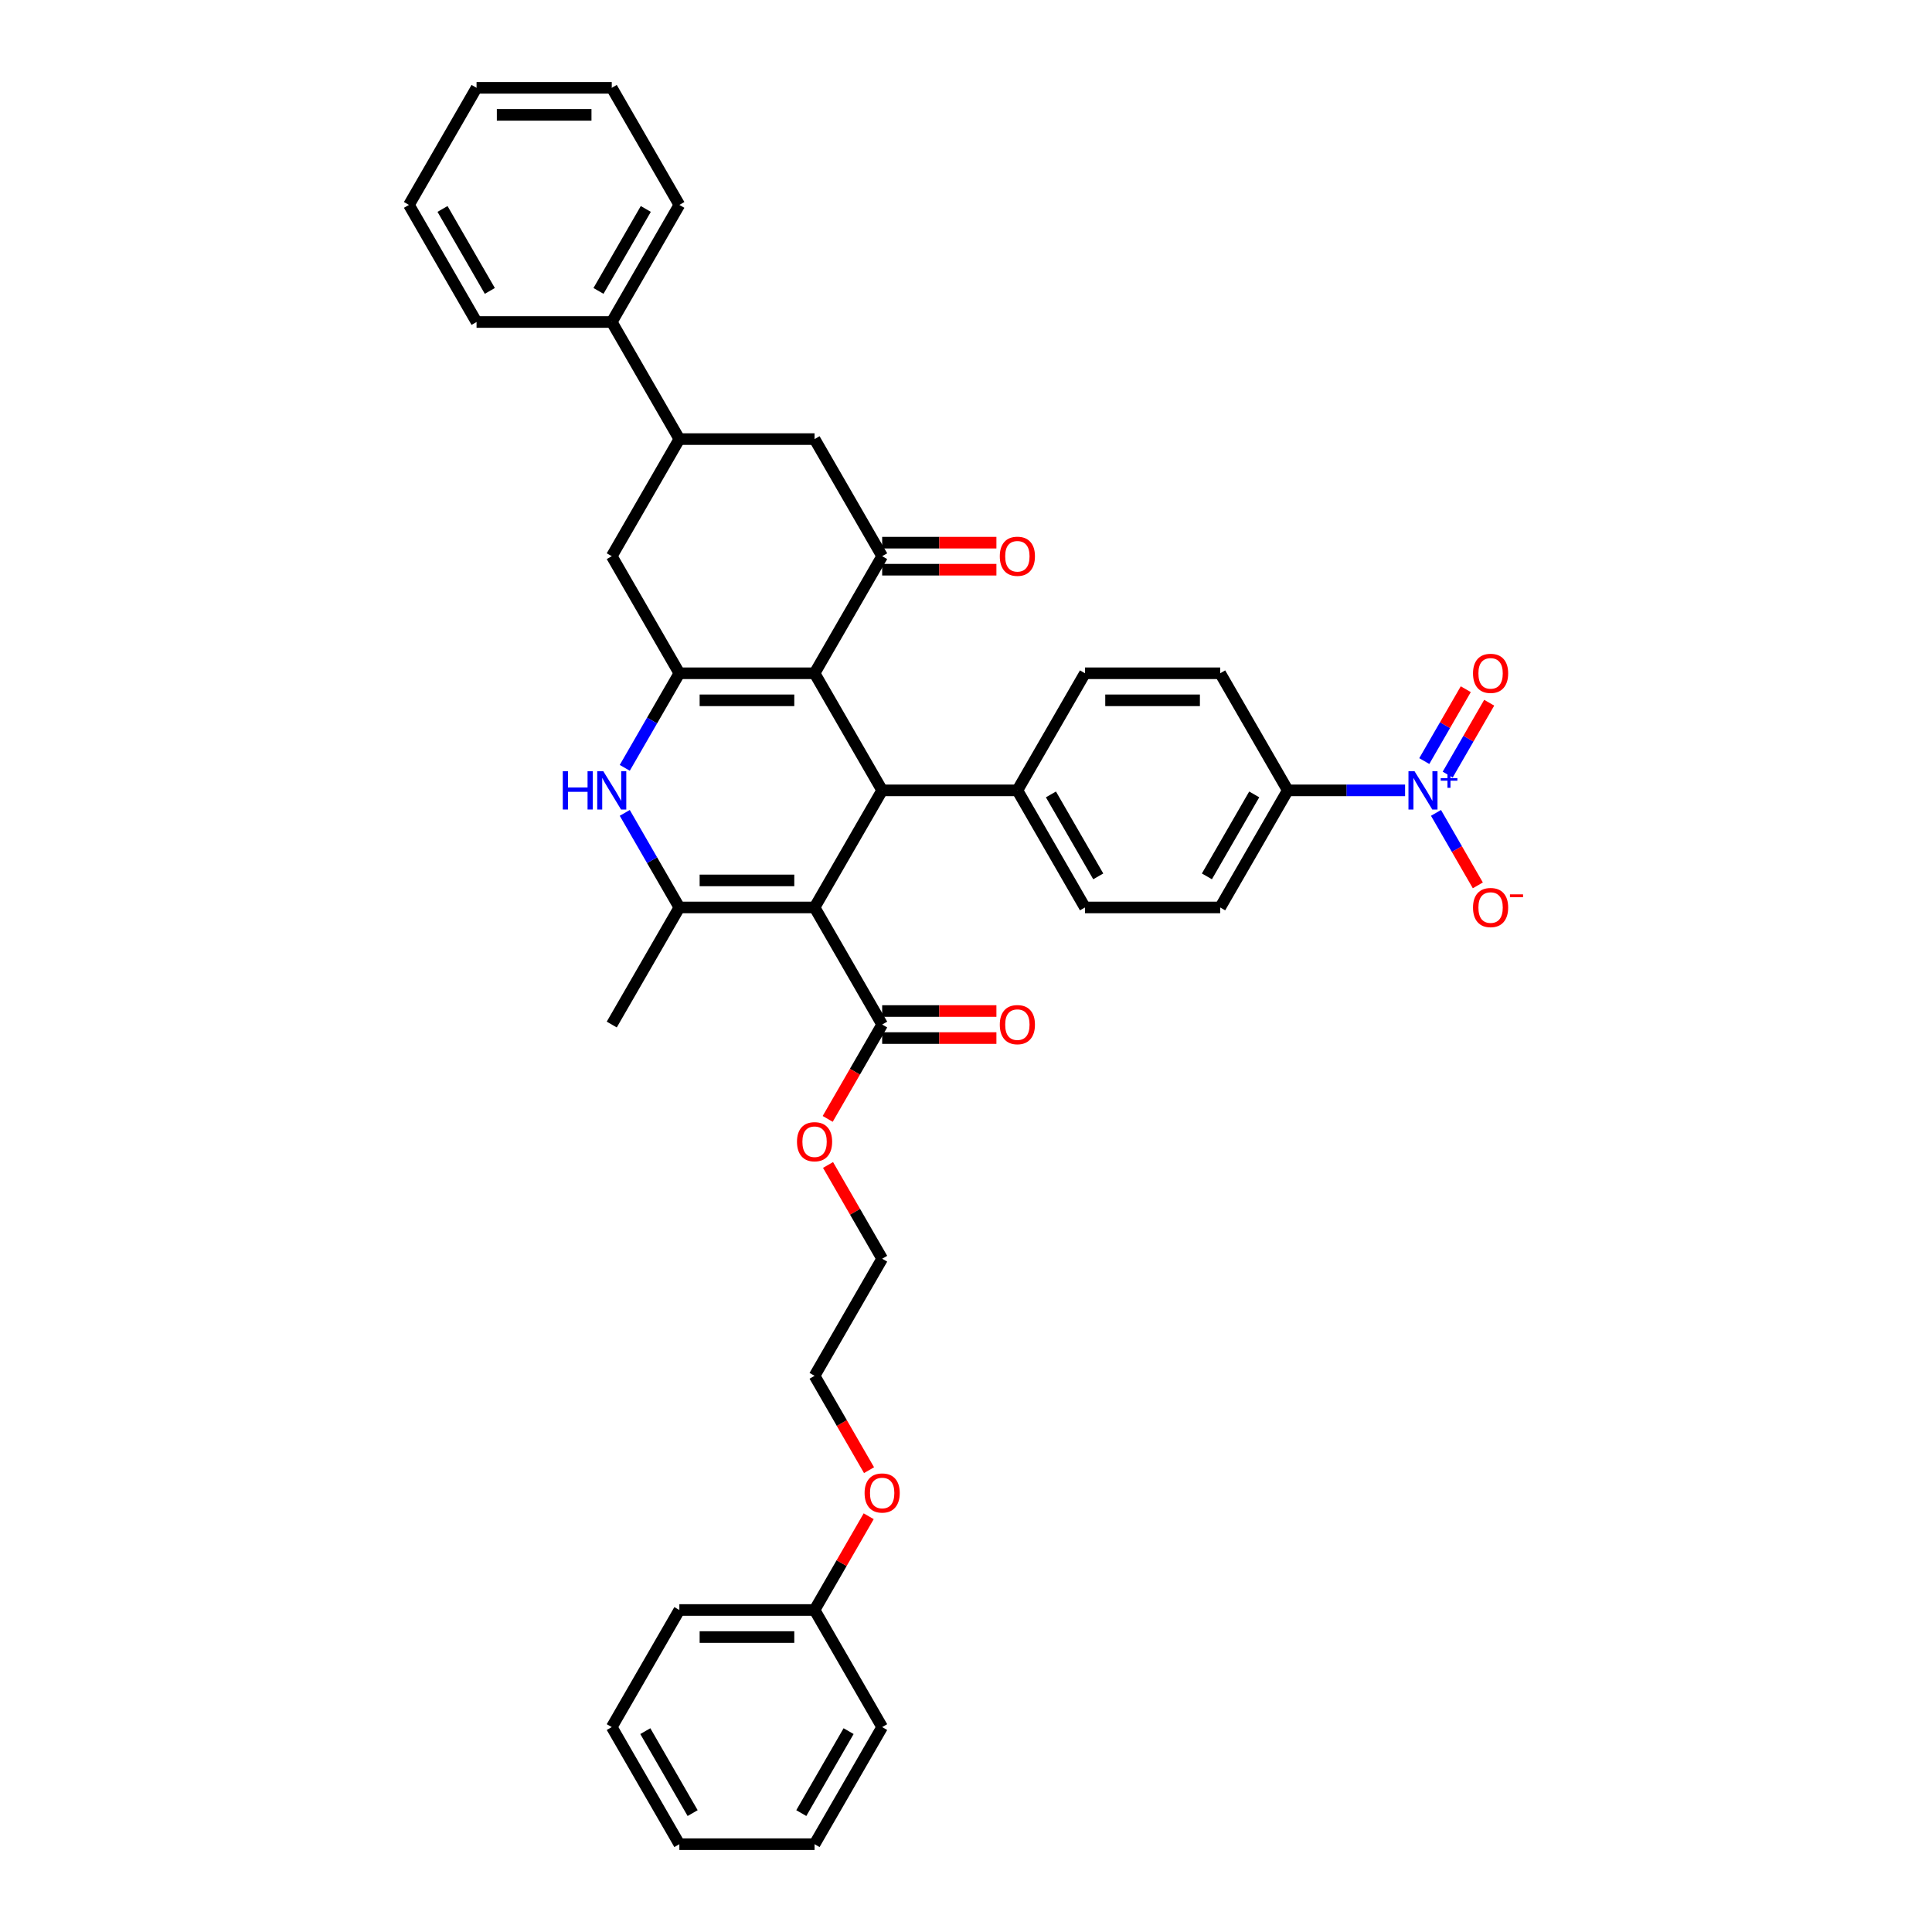 <?xml version='1.0' encoding='iso-8859-1'?>
<svg version='1.1' baseProfile='full'
              xmlns='http://www.w3.org/2000/svg'
                      xmlns:rdkit='http://www.rdkit.org/xml'
                      xmlns:xlink='http://www.w3.org/1999/xlink'
                  xml:space='preserve'
width='1000px' height='1000px' viewBox='0 0 1000 1000'>
<!-- END OF HEADER -->
<rect style='opacity:1.0;fill:#FFFFFF;stroke:none' width='1000' height='1000' x='0' y='0'> </rect>
<path class='bond-2' d='M 421.617,469.697 L 351.635,469.697' style='fill:none;fill-rule:evenodd;stroke:#000000;stroke-width:6px;stroke-linecap:butt;stroke-linejoin:miter;stroke-opacity:1' />
<path class='bond-2' d='M 411.12,455.701 L 362.133,455.701' style='fill:none;fill-rule:evenodd;stroke:#000000;stroke-width:6px;stroke-linecap:butt;stroke-linejoin:miter;stroke-opacity:1' />
<path class='bond-3' d='M 421.617,469.697 L 456.608,409.091' style='fill:none;fill-rule:evenodd;stroke:#000000;stroke-width:6px;stroke-linecap:butt;stroke-linejoin:miter;stroke-opacity:1' />
<path class='bond-7' d='M 421.617,469.697 L 456.608,530.303' style='fill:none;fill-rule:evenodd;stroke:#000000;stroke-width:6px;stroke-linecap:butt;stroke-linejoin:miter;stroke-opacity:1' />
<path class='bond-0' d='M 421.617,348.485 L 456.608,409.091' style='fill:none;fill-rule:evenodd;stroke:#000000;stroke-width:6px;stroke-linecap:butt;stroke-linejoin:miter;stroke-opacity:1' />
<path class='bond-1' d='M 421.617,348.485 L 351.635,348.485' style='fill:none;fill-rule:evenodd;stroke:#000000;stroke-width:6px;stroke-linecap:butt;stroke-linejoin:miter;stroke-opacity:1' />
<path class='bond-1' d='M 411.12,362.481 L 362.133,362.481' style='fill:none;fill-rule:evenodd;stroke:#000000;stroke-width:6px;stroke-linecap:butt;stroke-linejoin:miter;stroke-opacity:1' />
<path class='bond-5' d='M 421.617,348.485 L 456.608,287.879' style='fill:none;fill-rule:evenodd;stroke:#000000;stroke-width:6px;stroke-linecap:butt;stroke-linejoin:miter;stroke-opacity:1' />
<path class='bond-8' d='M 351.635,348.485 L 316.644,287.879' style='fill:none;fill-rule:evenodd;stroke:#000000;stroke-width:6px;stroke-linecap:butt;stroke-linejoin:miter;stroke-opacity:1' />
<path class='bond-38' d='M 351.635,348.485 L 337.506,372.958' style='fill:none;fill-rule:evenodd;stroke:#000000;stroke-width:6px;stroke-linecap:butt;stroke-linejoin:miter;stroke-opacity:1' />
<path class='bond-38' d='M 337.506,372.958 L 323.376,397.432' style='fill:none;fill-rule:evenodd;stroke:#0000FF;stroke-width:6px;stroke-linecap:butt;stroke-linejoin:miter;stroke-opacity:1' />
<path class='bond-4' d='M 351.635,469.697 L 337.506,445.223' style='fill:none;fill-rule:evenodd;stroke:#000000;stroke-width:6px;stroke-linecap:butt;stroke-linejoin:miter;stroke-opacity:1' />
<path class='bond-4' d='M 337.506,445.223 L 323.376,420.75' style='fill:none;fill-rule:evenodd;stroke:#0000FF;stroke-width:6px;stroke-linecap:butt;stroke-linejoin:miter;stroke-opacity:1' />
<path class='bond-23' d='M 351.635,469.697 L 316.644,530.303' style='fill:none;fill-rule:evenodd;stroke:#000000;stroke-width:6px;stroke-linecap:butt;stroke-linejoin:miter;stroke-opacity:1' />
<path class='bond-12' d='M 456.608,409.091 L 526.59,409.091' style='fill:none;fill-rule:evenodd;stroke:#000000;stroke-width:6px;stroke-linecap:butt;stroke-linejoin:miter;stroke-opacity:1' />
<path class='bond-10' d='M 456.608,287.879 L 421.617,227.273' style='fill:none;fill-rule:evenodd;stroke:#000000;stroke-width:6px;stroke-linecap:butt;stroke-linejoin:miter;stroke-opacity:1' />
<path class='bond-15' d='M 456.608,294.877 L 486.176,294.877' style='fill:none;fill-rule:evenodd;stroke:#000000;stroke-width:6px;stroke-linecap:butt;stroke-linejoin:miter;stroke-opacity:1' />
<path class='bond-15' d='M 486.176,294.877 L 515.743,294.877' style='fill:none;fill-rule:evenodd;stroke:#FF0000;stroke-width:6px;stroke-linecap:butt;stroke-linejoin:miter;stroke-opacity:1' />
<path class='bond-15' d='M 456.608,280.881 L 486.176,280.881' style='fill:none;fill-rule:evenodd;stroke:#000000;stroke-width:6px;stroke-linecap:butt;stroke-linejoin:miter;stroke-opacity:1' />
<path class='bond-15' d='M 486.176,280.881 L 515.743,280.881' style='fill:none;fill-rule:evenodd;stroke:#FF0000;stroke-width:6px;stroke-linecap:butt;stroke-linejoin:miter;stroke-opacity:1' />
<path class='bond-6' d='M 727.27,409.091 L 696.912,409.091' style='fill:none;fill-rule:evenodd;stroke:#0000FF;stroke-width:6px;stroke-linecap:butt;stroke-linejoin:miter;stroke-opacity:1' />
<path class='bond-6' d='M 696.912,409.091 L 666.554,409.091' style='fill:none;fill-rule:evenodd;stroke:#000000;stroke-width:6px;stroke-linecap:butt;stroke-linejoin:miter;stroke-opacity:1' />
<path class='bond-13' d='M 743.267,420.75 L 754.096,439.506' style='fill:none;fill-rule:evenodd;stroke:#0000FF;stroke-width:6px;stroke-linecap:butt;stroke-linejoin:miter;stroke-opacity:1' />
<path class='bond-13' d='M 754.096,439.506 L 764.925,458.263' style='fill:none;fill-rule:evenodd;stroke:#FF0000;stroke-width:6px;stroke-linecap:butt;stroke-linejoin:miter;stroke-opacity:1' />
<path class='bond-14' d='M 749.327,400.931 L 760.068,382.329' style='fill:none;fill-rule:evenodd;stroke:#0000FF;stroke-width:6px;stroke-linecap:butt;stroke-linejoin:miter;stroke-opacity:1' />
<path class='bond-14' d='M 760.068,382.329 L 770.808,363.726' style='fill:none;fill-rule:evenodd;stroke:#FF0000;stroke-width:6px;stroke-linecap:butt;stroke-linejoin:miter;stroke-opacity:1' />
<path class='bond-14' d='M 737.206,393.933 L 747.946,375.33' style='fill:none;fill-rule:evenodd;stroke:#0000FF;stroke-width:6px;stroke-linecap:butt;stroke-linejoin:miter;stroke-opacity:1' />
<path class='bond-14' d='M 747.946,375.33 L 758.686,356.728' style='fill:none;fill-rule:evenodd;stroke:#FF0000;stroke-width:6px;stroke-linecap:butt;stroke-linejoin:miter;stroke-opacity:1' />
<path class='bond-16' d='M 456.608,537.301 L 486.176,537.301' style='fill:none;fill-rule:evenodd;stroke:#000000;stroke-width:6px;stroke-linecap:butt;stroke-linejoin:miter;stroke-opacity:1' />
<path class='bond-16' d='M 486.176,537.301 L 515.743,537.301' style='fill:none;fill-rule:evenodd;stroke:#FF0000;stroke-width:6px;stroke-linecap:butt;stroke-linejoin:miter;stroke-opacity:1' />
<path class='bond-16' d='M 456.608,523.305 L 486.176,523.305' style='fill:none;fill-rule:evenodd;stroke:#000000;stroke-width:6px;stroke-linecap:butt;stroke-linejoin:miter;stroke-opacity:1' />
<path class='bond-16' d='M 486.176,523.305 L 515.743,523.305' style='fill:none;fill-rule:evenodd;stroke:#FF0000;stroke-width:6px;stroke-linecap:butt;stroke-linejoin:miter;stroke-opacity:1' />
<path class='bond-22' d='M 456.608,530.303 L 442.511,554.721' style='fill:none;fill-rule:evenodd;stroke:#000000;stroke-width:6px;stroke-linecap:butt;stroke-linejoin:miter;stroke-opacity:1' />
<path class='bond-22' d='M 442.511,554.721 L 428.413,579.138' style='fill:none;fill-rule:evenodd;stroke:#FF0000;stroke-width:6px;stroke-linecap:butt;stroke-linejoin:miter;stroke-opacity:1' />
<path class='bond-40' d='M 316.644,287.879 L 351.635,227.273' style='fill:none;fill-rule:evenodd;stroke:#000000;stroke-width:6px;stroke-linecap:butt;stroke-linejoin:miter;stroke-opacity:1' />
<path class='bond-9' d='M 351.635,227.273 L 421.617,227.273' style='fill:none;fill-rule:evenodd;stroke:#000000;stroke-width:6px;stroke-linecap:butt;stroke-linejoin:miter;stroke-opacity:1' />
<path class='bond-17' d='M 351.635,227.273 L 316.644,166.667' style='fill:none;fill-rule:evenodd;stroke:#000000;stroke-width:6px;stroke-linecap:butt;stroke-linejoin:miter;stroke-opacity:1' />
<path class='bond-11' d='M 666.554,409.091 L 631.563,469.697' style='fill:none;fill-rule:evenodd;stroke:#000000;stroke-width:6px;stroke-linecap:butt;stroke-linejoin:miter;stroke-opacity:1' />
<path class='bond-11' d='M 649.184,411.184 L 624.69,453.608' style='fill:none;fill-rule:evenodd;stroke:#000000;stroke-width:6px;stroke-linecap:butt;stroke-linejoin:miter;stroke-opacity:1' />
<path class='bond-39' d='M 666.554,409.091 L 631.563,348.485' style='fill:none;fill-rule:evenodd;stroke:#000000;stroke-width:6px;stroke-linecap:butt;stroke-linejoin:miter;stroke-opacity:1' />
<path class='bond-20' d='M 526.59,409.091 L 561.581,348.485' style='fill:none;fill-rule:evenodd;stroke:#000000;stroke-width:6px;stroke-linecap:butt;stroke-linejoin:miter;stroke-opacity:1' />
<path class='bond-21' d='M 526.59,409.091 L 561.581,469.697' style='fill:none;fill-rule:evenodd;stroke:#000000;stroke-width:6px;stroke-linecap:butt;stroke-linejoin:miter;stroke-opacity:1' />
<path class='bond-21' d='M 543.96,411.184 L 568.454,453.608' style='fill:none;fill-rule:evenodd;stroke:#000000;stroke-width:6px;stroke-linecap:butt;stroke-linejoin:miter;stroke-opacity:1' />
<path class='bond-26' d='M 316.644,166.667 L 351.635,106.061' style='fill:none;fill-rule:evenodd;stroke:#000000;stroke-width:6px;stroke-linecap:butt;stroke-linejoin:miter;stroke-opacity:1' />
<path class='bond-26' d='M 309.772,150.578 L 334.266,108.153' style='fill:none;fill-rule:evenodd;stroke:#000000;stroke-width:6px;stroke-linecap:butt;stroke-linejoin:miter;stroke-opacity:1' />
<path class='bond-27' d='M 316.644,166.667 L 246.663,166.667' style='fill:none;fill-rule:evenodd;stroke:#000000;stroke-width:6px;stroke-linecap:butt;stroke-linejoin:miter;stroke-opacity:1' />
<path class='bond-18' d='M 631.563,348.485 L 561.581,348.485' style='fill:none;fill-rule:evenodd;stroke:#000000;stroke-width:6px;stroke-linecap:butt;stroke-linejoin:miter;stroke-opacity:1' />
<path class='bond-18' d='M 621.066,362.481 L 572.078,362.481' style='fill:none;fill-rule:evenodd;stroke:#000000;stroke-width:6px;stroke-linecap:butt;stroke-linejoin:miter;stroke-opacity:1' />
<path class='bond-19' d='M 631.563,469.697 L 561.581,469.697' style='fill:none;fill-rule:evenodd;stroke:#000000;stroke-width:6px;stroke-linecap:butt;stroke-linejoin:miter;stroke-opacity:1' />
<path class='bond-28' d='M 428.591,602.988 L 442.6,627.252' style='fill:none;fill-rule:evenodd;stroke:#FF0000;stroke-width:6px;stroke-linecap:butt;stroke-linejoin:miter;stroke-opacity:1' />
<path class='bond-28' d='M 442.6,627.252 L 456.608,651.515' style='fill:none;fill-rule:evenodd;stroke:#000000;stroke-width:6px;stroke-linecap:butt;stroke-linejoin:miter;stroke-opacity:1' />
<path class='bond-24' d='M 421.617,833.333 L 435.626,809.07' style='fill:none;fill-rule:evenodd;stroke:#000000;stroke-width:6px;stroke-linecap:butt;stroke-linejoin:miter;stroke-opacity:1' />
<path class='bond-24' d='M 435.626,809.07 L 449.634,784.806' style='fill:none;fill-rule:evenodd;stroke:#FF0000;stroke-width:6px;stroke-linecap:butt;stroke-linejoin:miter;stroke-opacity:1' />
<path class='bond-30' d='M 421.617,833.333 L 351.635,833.333' style='fill:none;fill-rule:evenodd;stroke:#000000;stroke-width:6px;stroke-linecap:butt;stroke-linejoin:miter;stroke-opacity:1' />
<path class='bond-30' d='M 411.12,847.33 L 362.133,847.33' style='fill:none;fill-rule:evenodd;stroke:#000000;stroke-width:6px;stroke-linecap:butt;stroke-linejoin:miter;stroke-opacity:1' />
<path class='bond-31' d='M 421.617,833.333 L 456.608,893.939' style='fill:none;fill-rule:evenodd;stroke:#000000;stroke-width:6px;stroke-linecap:butt;stroke-linejoin:miter;stroke-opacity:1' />
<path class='bond-25' d='M 449.812,760.956 L 435.715,736.539' style='fill:none;fill-rule:evenodd;stroke:#FF0000;stroke-width:6px;stroke-linecap:butt;stroke-linejoin:miter;stroke-opacity:1' />
<path class='bond-25' d='M 435.715,736.539 L 421.617,712.121' style='fill:none;fill-rule:evenodd;stroke:#000000;stroke-width:6px;stroke-linecap:butt;stroke-linejoin:miter;stroke-opacity:1' />
<path class='bond-32' d='M 351.635,106.061 L 316.644,45.455' style='fill:none;fill-rule:evenodd;stroke:#000000;stroke-width:6px;stroke-linecap:butt;stroke-linejoin:miter;stroke-opacity:1' />
<path class='bond-33' d='M 246.663,166.667 L 211.672,106.061' style='fill:none;fill-rule:evenodd;stroke:#000000;stroke-width:6px;stroke-linecap:butt;stroke-linejoin:miter;stroke-opacity:1' />
<path class='bond-33' d='M 253.535,150.578 L 229.042,108.153' style='fill:none;fill-rule:evenodd;stroke:#000000;stroke-width:6px;stroke-linecap:butt;stroke-linejoin:miter;stroke-opacity:1' />
<path class='bond-29' d='M 456.608,651.515 L 421.617,712.121' style='fill:none;fill-rule:evenodd;stroke:#000000;stroke-width:6px;stroke-linecap:butt;stroke-linejoin:miter;stroke-opacity:1' />
<path class='bond-35' d='M 351.635,833.333 L 316.644,893.939' style='fill:none;fill-rule:evenodd;stroke:#000000;stroke-width:6px;stroke-linecap:butt;stroke-linejoin:miter;stroke-opacity:1' />
<path class='bond-34' d='M 456.608,893.939 L 421.617,954.545' style='fill:none;fill-rule:evenodd;stroke:#000000;stroke-width:6px;stroke-linecap:butt;stroke-linejoin:miter;stroke-opacity:1' />
<path class='bond-34' d='M 439.238,896.032 L 414.745,938.456' style='fill:none;fill-rule:evenodd;stroke:#000000;stroke-width:6px;stroke-linecap:butt;stroke-linejoin:miter;stroke-opacity:1' />
<path class='bond-42' d='M 316.644,45.455 L 246.663,45.455' style='fill:none;fill-rule:evenodd;stroke:#000000;stroke-width:6px;stroke-linecap:butt;stroke-linejoin:miter;stroke-opacity:1' />
<path class='bond-42' d='M 306.147,59.451 L 257.16,59.451' style='fill:none;fill-rule:evenodd;stroke:#000000;stroke-width:6px;stroke-linecap:butt;stroke-linejoin:miter;stroke-opacity:1' />
<path class='bond-36' d='M 211.672,106.061 L 246.663,45.455' style='fill:none;fill-rule:evenodd;stroke:#000000;stroke-width:6px;stroke-linecap:butt;stroke-linejoin:miter;stroke-opacity:1' />
<path class='bond-37' d='M 421.617,954.545 L 351.635,954.545' style='fill:none;fill-rule:evenodd;stroke:#000000;stroke-width:6px;stroke-linecap:butt;stroke-linejoin:miter;stroke-opacity:1' />
<path class='bond-41' d='M 316.644,893.939 L 351.635,954.545' style='fill:none;fill-rule:evenodd;stroke:#000000;stroke-width:6px;stroke-linecap:butt;stroke-linejoin:miter;stroke-opacity:1' />
<path class='bond-41' d='M 334.014,896.032 L 358.508,938.456' style='fill:none;fill-rule:evenodd;stroke:#000000;stroke-width:6px;stroke-linecap:butt;stroke-linejoin:miter;stroke-opacity:1' />
<path  class='atom-5' d='M 291.297 399.181
L 293.984 399.181
L 293.984 407.607
L 304.118 407.607
L 304.118 399.181
L 306.805 399.181
L 306.805 419
L 304.118 419
L 304.118 409.847
L 293.984 409.847
L 293.984 419
L 291.297 419
L 291.297 399.181
' fill='#0000FF'/>
<path  class='atom-5' d='M 312.264 399.181
L 318.758 409.679
Q 319.402 410.714, 320.437 412.59
Q 321.473 414.466, 321.529 414.577
L 321.529 399.181
L 324.161 399.181
L 324.161 419
L 321.445 419
L 314.475 407.523
Q 313.663 406.18, 312.795 404.64
Q 311.956 403.1, 311.704 402.625
L 311.704 419
L 309.128 419
L 309.128 399.181
L 312.264 399.181
' fill='#0000FF'/>
<path  class='atom-7' d='M 732.155 399.181
L 738.649 409.679
Q 739.293 410.714, 740.329 412.59
Q 741.364 414.466, 741.42 414.577
L 741.42 399.181
L 744.052 399.181
L 744.052 419
L 741.336 419
L 734.366 407.523
Q 733.554 406.18, 732.687 404.64
Q 731.847 403.1, 731.595 402.625
L 731.595 419
L 729.02 419
L 729.02 399.181
L 732.155 399.181
' fill='#0000FF'/>
<path  class='atom-7' d='M 745.714 402.754
L 749.206 402.754
L 749.206 399.077
L 750.758 399.077
L 750.758 402.754
L 754.342 402.754
L 754.342 404.084
L 750.758 404.084
L 750.758 407.779
L 749.206 407.779
L 749.206 404.084
L 745.714 404.084
L 745.714 402.754
' fill='#0000FF'/>
<path  class='atom-14' d='M 762.429 469.753
Q 762.429 464.994, 764.78 462.335
Q 767.132 459.676, 771.527 459.676
Q 775.921 459.676, 778.273 462.335
Q 780.624 464.994, 780.624 469.753
Q 780.624 474.568, 778.245 477.311
Q 775.865 480.026, 771.527 480.026
Q 767.16 480.026, 764.78 477.311
Q 762.429 474.596, 762.429 469.753
M 771.527 477.787
Q 774.55 477.787, 776.173 475.771
Q 777.825 473.728, 777.825 469.753
Q 777.825 465.862, 776.173 463.902
Q 774.55 461.915, 771.527 461.915
Q 768.503 461.915, 766.852 463.874
Q 765.228 465.834, 765.228 469.753
Q 765.228 473.756, 766.852 475.771
Q 768.503 477.787, 771.527 477.787
' fill='#FF0000'/>
<path  class='atom-14' d='M 781.548 462.91
L 788.328 462.91
L 788.328 464.388
L 781.548 464.388
L 781.548 462.91
' fill='#FF0000'/>
<path  class='atom-15' d='M 762.429 348.541
Q 762.429 343.782, 764.78 341.123
Q 767.132 338.463, 771.527 338.463
Q 775.921 338.463, 778.273 341.123
Q 780.624 343.782, 780.624 348.541
Q 780.624 353.356, 778.245 356.099
Q 775.865 358.814, 771.527 358.814
Q 767.16 358.814, 764.78 356.099
Q 762.429 353.384, 762.429 348.541
M 771.527 356.575
Q 774.55 356.575, 776.173 354.559
Q 777.825 352.516, 777.825 348.541
Q 777.825 344.65, 776.173 342.69
Q 774.55 340.703, 771.527 340.703
Q 768.503 340.703, 766.852 342.662
Q 765.228 344.622, 765.228 348.541
Q 765.228 352.544, 766.852 354.559
Q 768.503 356.575, 771.527 356.575
' fill='#FF0000'/>
<path  class='atom-16' d='M 517.492 287.935
Q 517.492 283.176, 519.844 280.517
Q 522.195 277.857, 526.59 277.857
Q 530.985 277.857, 533.336 280.517
Q 535.688 283.176, 535.688 287.935
Q 535.688 292.75, 533.308 295.493
Q 530.929 298.208, 526.59 298.208
Q 522.223 298.208, 519.844 295.493
Q 517.492 292.778, 517.492 287.935
M 526.59 295.969
Q 529.613 295.969, 531.237 293.953
Q 532.888 291.91, 532.888 287.935
Q 532.888 284.044, 531.237 282.084
Q 529.613 280.097, 526.59 280.097
Q 523.567 280.097, 521.915 282.056
Q 520.292 284.016, 520.292 287.935
Q 520.292 291.938, 521.915 293.953
Q 523.567 295.969, 526.59 295.969
' fill='#FF0000'/>
<path  class='atom-17' d='M 517.492 530.359
Q 517.492 525.6, 519.844 522.941
Q 522.195 520.282, 526.59 520.282
Q 530.985 520.282, 533.336 522.941
Q 535.688 525.6, 535.688 530.359
Q 535.688 535.174, 533.308 537.917
Q 530.929 540.632, 526.59 540.632
Q 522.223 540.632, 519.844 537.917
Q 517.492 535.202, 517.492 530.359
M 526.59 538.393
Q 529.613 538.393, 531.237 536.377
Q 532.888 534.334, 532.888 530.359
Q 532.888 526.468, 531.237 524.509
Q 529.613 522.521, 526.59 522.521
Q 523.567 522.521, 521.915 524.481
Q 520.292 526.44, 520.292 530.359
Q 520.292 534.362, 521.915 536.377
Q 523.567 538.393, 526.59 538.393
' fill='#FF0000'/>
<path  class='atom-23' d='M 412.52 590.965
Q 412.52 586.206, 414.871 583.547
Q 417.222 580.888, 421.617 580.888
Q 426.012 580.888, 428.363 583.547
Q 430.715 586.206, 430.715 590.965
Q 430.715 595.78, 428.336 598.523
Q 425.956 601.238, 421.617 601.238
Q 417.25 601.238, 414.871 598.523
Q 412.52 595.808, 412.52 590.965
M 421.617 598.999
Q 424.64 598.999, 426.264 596.984
Q 427.916 594.94, 427.916 590.965
Q 427.916 587.074, 426.264 585.115
Q 424.64 583.127, 421.617 583.127
Q 418.594 583.127, 416.942 585.087
Q 415.319 587.046, 415.319 590.965
Q 415.319 594.968, 416.942 596.984
Q 418.594 598.999, 421.617 598.999
' fill='#FF0000'/>
<path  class='atom-26' d='M 447.511 772.783
Q 447.511 768.024, 449.862 765.365
Q 452.213 762.706, 456.608 762.706
Q 461.003 762.706, 463.354 765.365
Q 465.706 768.024, 465.706 772.783
Q 465.706 777.598, 463.326 780.341
Q 460.947 783.057, 456.608 783.057
Q 452.241 783.057, 449.862 780.341
Q 447.511 777.626, 447.511 772.783
M 456.608 780.817
Q 459.631 780.817, 461.255 778.802
Q 462.907 776.758, 462.907 772.783
Q 462.907 768.892, 461.255 766.933
Q 459.631 764.945, 456.608 764.945
Q 453.585 764.945, 451.933 766.905
Q 450.31 768.864, 450.31 772.783
Q 450.31 776.786, 451.933 778.802
Q 453.585 780.817, 456.608 780.817
' fill='#FF0000'/>
</svg>
